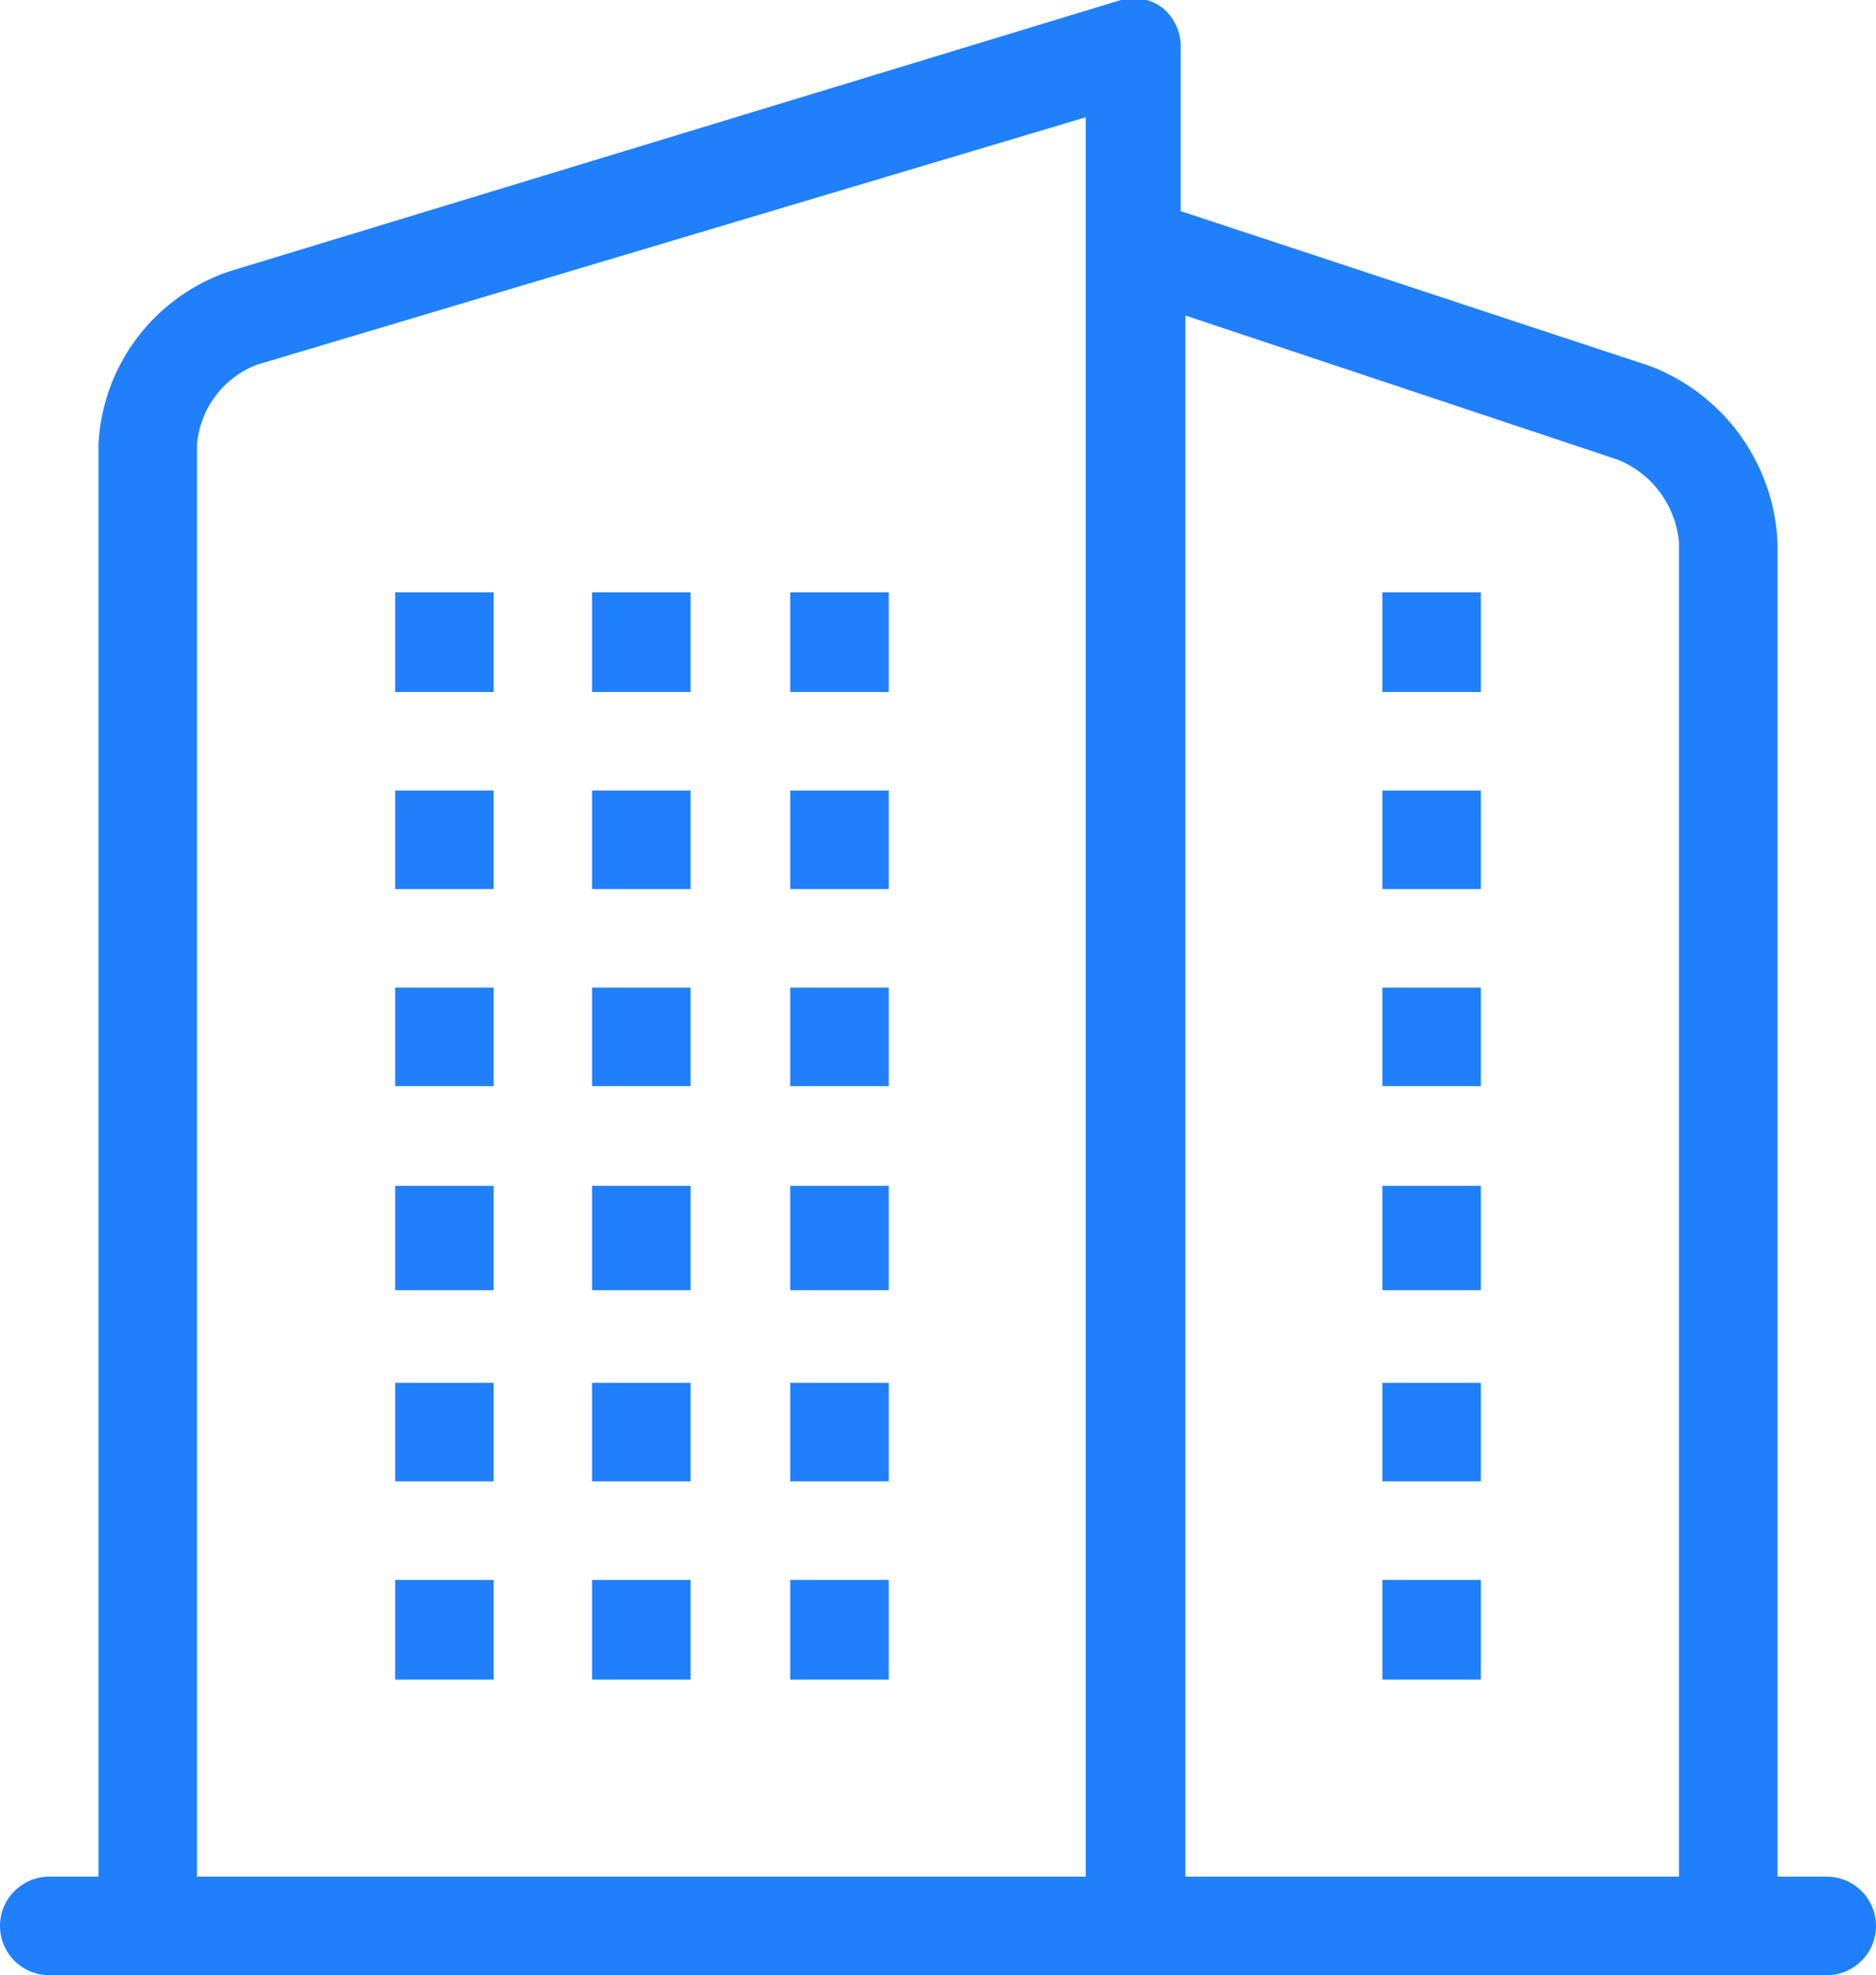<svg xmlns="http://www.w3.org/2000/svg" viewBox="0 0 16 16.84"><defs><style>.cls-1{fill:#2080fb;}</style></defs><g id="Layer_2" data-name="Layer 2"><g id="Layer_1-2" data-name="Layer 1"><g id="enterprise"><path class="cls-1" d="M11.79,5.05h.84V5.9h-.84Z"/><path class="cls-1" d="M11.79,6.74h.84v.84h-.84Z"/><path class="cls-1" d="M11.79,8.42h.84v.84h-.84Z"/><path class="cls-1" d="M11.79,10.11h.84V11h-.84Z"/><path class="cls-1" d="M11.79,13.47h.84v.85h-.84Z"/><path class="cls-1" d="M11.79,11.79h.84v.84h-.84Z"/><path class="cls-1" d="M5.05,5.05h.84V5.9H5.05Z"/><path class="cls-1" d="M5.05,6.74h.84v.84H5.05Z"/><path class="cls-1" d="M5.05,8.42h.84v.84H5.05Z"/><path class="cls-1" d="M5.05,10.11h.84V11H5.05Z"/><path class="cls-1" d="M5.05,13.47h.84v.85H5.05Z"/><path class="cls-1" d="M5.05,11.79h.84v.84H5.05Z"/><path class="cls-1" d="M3.37,5.05h.84V5.9H3.37Z"/><path class="cls-1" d="M3.37,6.74h.84v.84H3.37Z"/><path class="cls-1" d="M3.37,8.42h.84v.84H3.37Z"/><path class="cls-1" d="M3.37,10.11h.84V11H3.37Z"/><path class="cls-1" d="M3.37,13.47h.84v.85H3.37Z"/><path class="cls-1" d="M3.37,11.79h.84v.84H3.37Z"/><path class="cls-1" d="M6.74,5.05h.84V5.9H6.74Z"/><path class="cls-1" d="M6.74,6.74h.84v.84H6.74Z"/><path class="cls-1" d="M6.74,8.42h.84v.84H6.74Z"/><path class="cls-1" d="M6.74,10.11h.84V11H6.74Z"/><path class="cls-1" d="M6.74,13.47h.84v.85H6.74Z"/><path class="cls-1" d="M6.74,11.79h.84v.84H6.74Z"/><path class="cls-1" d="M15.58,16h-.42V4.63a1.69,1.69,0,0,0-1.09-1.51l-4-1.32V.42A.43.43,0,0,0,9.93.08.4.4,0,0,0,9.56,0L2,2.3A1.64,1.64,0,0,0,.84,3.79V16H.42a.42.42,0,0,0,0,.84H15.58a.42.42,0,0,0,0-.84ZM13.8,3.92a.84.84,0,0,1,.52.71V16H10.11V2.69ZM1.68,3.79a.8.8,0,0,1,.51-.68L9.26,1V16H1.68Z"/></g></g></g></svg>